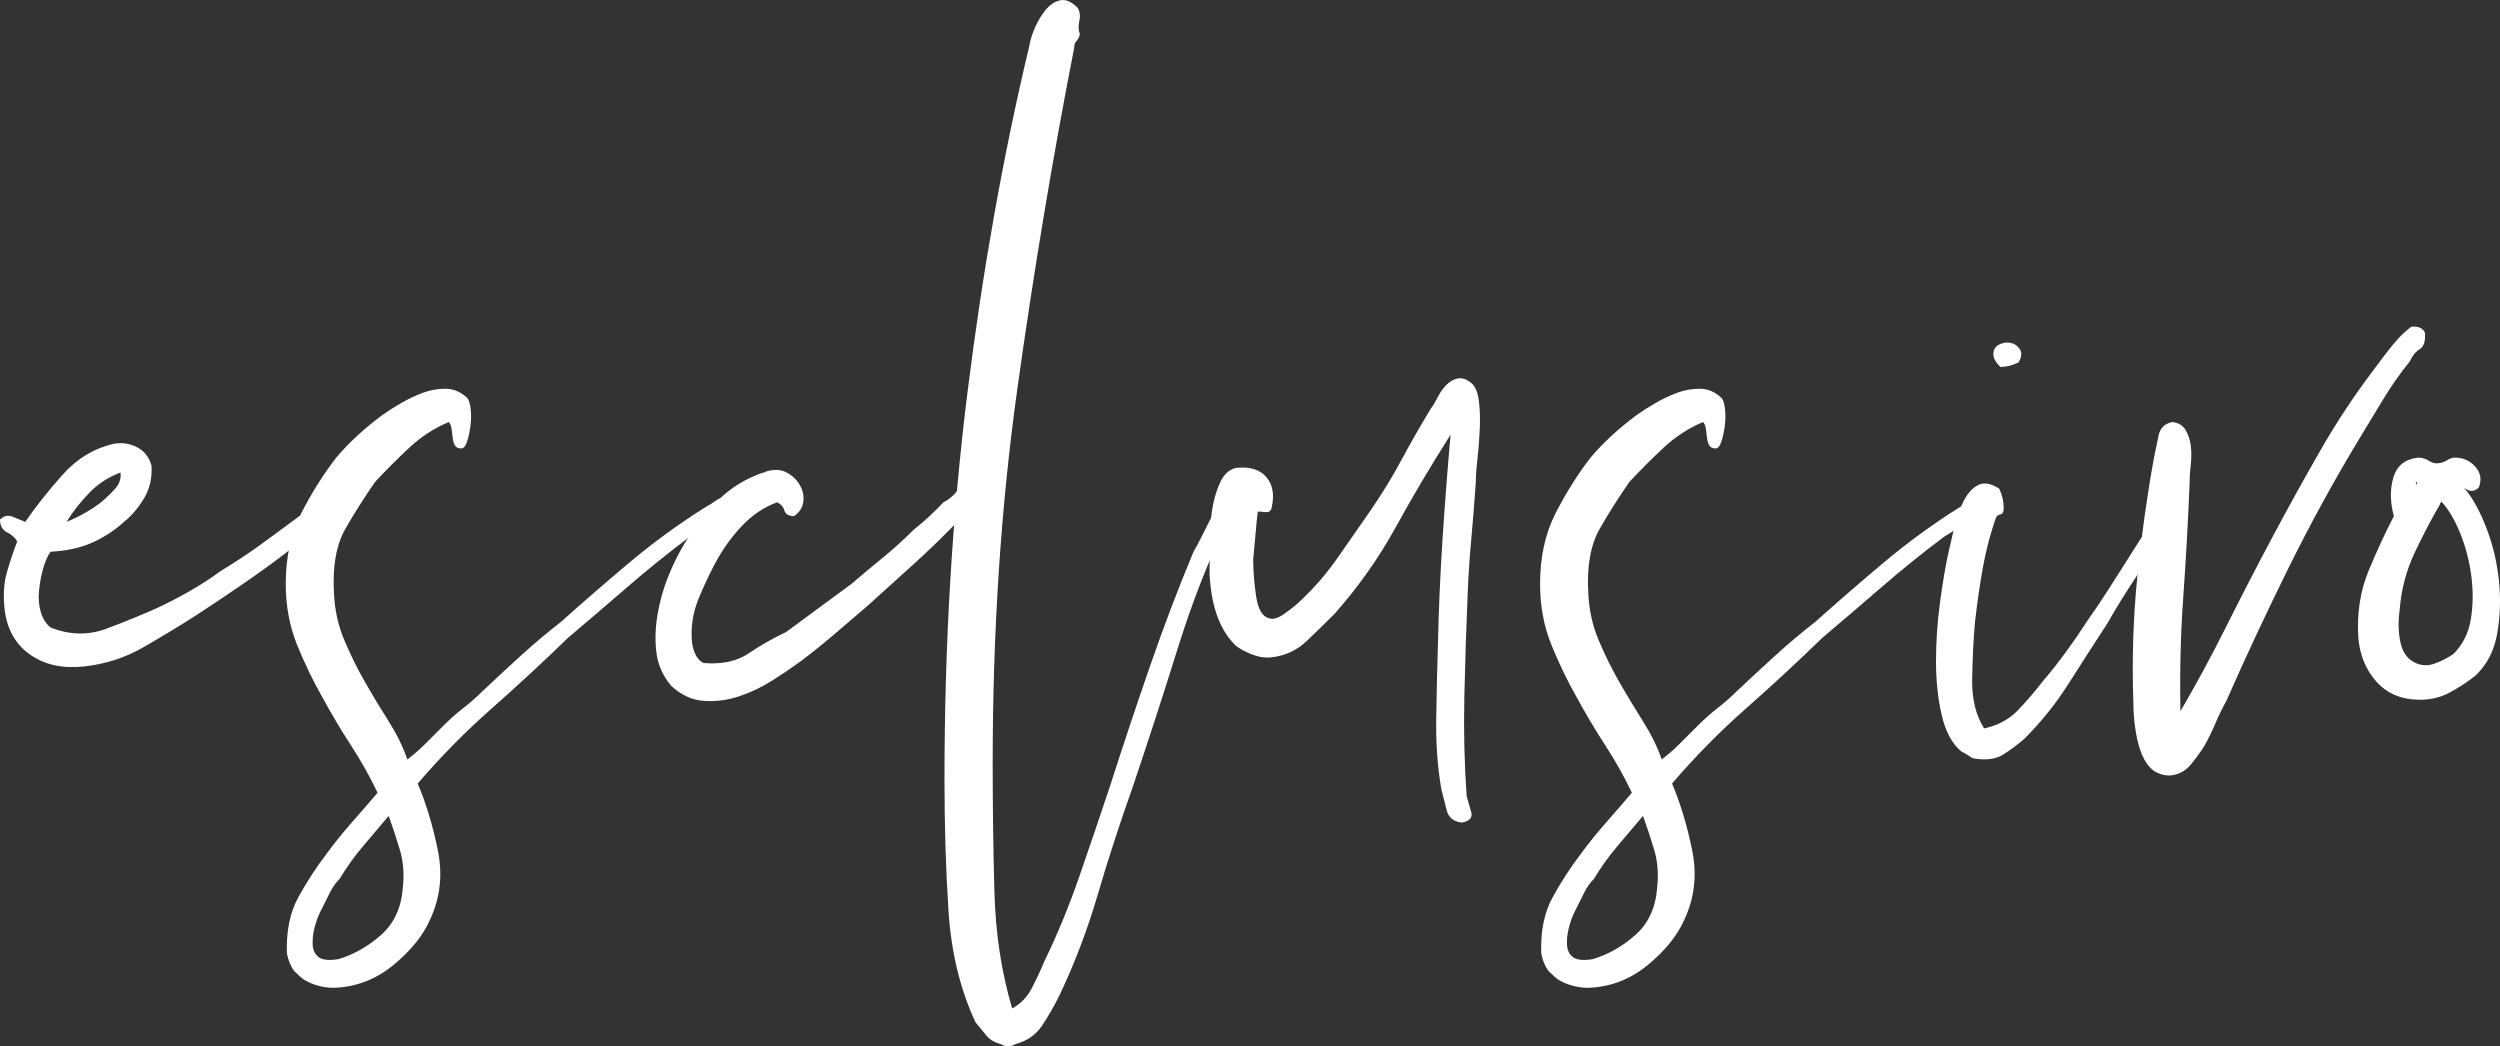 <?xml version="1.0" encoding="utf-8"?>
<!-- Generator: Adobe Illustrator 16.0.0, SVG Export Plug-In . SVG Version: 6.00 Build 0)  -->
<!DOCTYPE svg PUBLIC "-//W3C//DTD SVG 1.1//EN" "http://www.w3.org/Graphics/SVG/1.1/DTD/svg11.dtd">
<svg version="1.1" id="Layer_1" xmlns="http://www.w3.org/2000/svg" xmlns:xlink="http://www.w3.org/1999/xlink" x="0px" y="0px"
	 width="544.602px" height="227.932px" viewBox="3.828 0.989 544.602 227.932" enable-background="new 3.828 0.989 544.602 227.932"
	 xml:space="preserve">
<rect x="3.828" y="0.989" width="544.602" height="227.932" fill="#333333" stroke="none"/>
<g>
	<path fill="#FFFFFF" d="M14.828,121.173c-0.668,1-1.211,2.25-1.625,3.75s-0.707,3.086-0.875,4.75
		c-0.164,1.668-0.039,3.211,0.375,4.625c0.418,1.418,1.125,2.543,2.125,3.375c4.164,1.668,8.25,1.75,12.25,0.25s7.664-3,11-4.5
		c5.332-2.5,9.914-5.164,13.75-8c3.332-2,6.582-4.164,9.75-6.5c3.164-2.332,6.332-4.664,9.5-7c1-0.832,2.039-1.664,3.125-2.5
		c1.082-0.832,2.289-1.082,3.625-0.75c0.664,1.668,0.375,3-0.875,4s-2.293,1.918-3.125,2.75c-1.168,1-2.375,1.918-3.625,2.75
		c-1.25,0.836-2.293,1.668-3.125,2.5c-3,2.336-6.25,4.711-9.75,7.125c-3.5,2.418-7.168,4.875-11,7.375
		c-3.668,2.336-7.461,4.625-11.375,6.875c-3.918,2.25-8.211,3.625-12.875,4.125c-4.668,0.5-8.586-0.375-11.75-2.625
		s-5-5.539-5.5-9.875c-0.332-3-0.164-5.664,0.5-8c0.668-2.332,1.418-4.582,2.25-6.75c-0.5-0.832-1.25-1.5-2.25-2
		s-1.5-1.414-1.5-2.75c0.836-0.832,1.75-1.039,2.75-0.625c1,0.418,1.918,0.793,2.75,1.125c2.168-3.164,4.832-6.539,8-10.125
		c3.164-3.582,6.914-5.875,11.25-6.875c1.832-0.332,3.539-0.082,5.125,0.75c1.582,0.836,2.625,2.168,3.125,4
		c0.164,2.668-0.375,5.043-1.625,7.125c-1.25,2.086-2.711,3.793-4.375,5.125c-2,1.836-4.293,3.336-6.875,4.5
		C21.367,120.341,18.328,121.009,14.828,121.173z M18.328,114.673c2.832-1.164,5.332-2.582,7.5-4.25c1-0.832,2-1.789,3-2.875
		c1-1.082,1.414-2.289,1.25-3.625c-2.668,1-4.961,2.5-6.875,4.5C21.285,110.423,19.66,112.509,18.328,114.673z"/>
	<path fill="#FFFFFF" d="M101.576,92.923c-3.168,1.336-6.043,3.211-8.625,5.625c-2.586,2.418-5.043,4.875-7.375,7.375
		c-2.336,3.336-4.5,6.75-6.5,10.25s-2.836,8.168-2.5,14c0.164,3.668,0.914,7.086,2.25,10.25c1.332,3.168,2.832,6.211,4.5,9.125
		c1.664,2.918,3.375,5.75,5.125,8.5s3.125,5.543,4.125,8.375c1.332-1,2.664-2.164,4-3.5c1.332-1.332,2.664-2.664,4-4
		c1.332-1.332,2.75-2.582,4.25-3.75c1.5-1.164,2.914-2.414,4.25-3.75c2.832-2.664,5.625-5.25,8.375-7.75s5.625-4.914,8.625-7.25
		c4.832-4.332,9.832-8.664,15-13c5.164-4.332,10.664-8.332,16.5-12c0.664-0.332,1.457-0.832,2.375-1.5
		c0.914-0.664,1.789-0.5,2.625,0.5c0.164,1.168-0.211,2.043-1.125,2.625c-0.918,0.586-1.793,1.125-2.625,1.625
		c-0.836,0.668-1.625,1.25-2.375,1.75s-1.543,1-2.375,1.5c-4.668,3.5-9.168,7.125-13.5,10.875c-4.336,3.75-8.668,7.461-13,11.125
		c-5.5,5.336-11.086,10.5-16.75,15.5c-5.668,5-11,10.418-16,16.25c1.832,4.336,3.289,9.168,4.375,14.5
		c1.082,5.332,0.539,10.332-1.625,15c-1.5,3.5-4.168,6.832-8,10c-3.836,3.164-8.168,4.832-13,5c-2.336,0-4.5-0.586-6.5-1.75
		c-0.5-0.336-1.25-1-2.25-2c-0.332-0.5-0.625-1.043-0.875-1.625c-0.25-0.586-0.457-1.293-0.625-2.125
		c-0.164-4.836,0.668-8.918,2.5-12.25c1.836-3.336,3.836-6.418,6-9.25c1.832-2.5,3.707-4.832,5.625-7
		c1.914-2.164,3.789-4.332,5.625-6.5c-1.668-3.5-3.586-6.914-5.75-10.25c-2.168-3.332-4.25-6.832-6.25-10.5
		c-2-3.5-3.832-7.289-5.5-11.375c-1.664-4.082-2.5-8.539-2.5-13.375c0-5.832,1.125-10.957,3.375-15.375
		c2.25-4.414,4.789-8.457,7.625-12.125c2.664-3.164,6-6.25,10-9.25c1.164-0.832,2.539-1.707,4.125-2.625
		c1.582-0.914,3.164-1.664,4.75-2.25c1.582-0.582,3.207-0.875,4.875-0.875c1.664,0,3.164,0.586,4.5,1.75
		c0.5,0.336,0.832,1.125,1,2.375c0.164,1.25,0.164,2.543,0,3.875c-0.168,1.336-0.418,2.5-0.75,3.5c-0.336,1-0.75,1.5-1.25,1.5
		c-0.668,0-1.125-0.207-1.375-0.625c-0.25-0.414-0.418-0.957-0.5-1.625c-0.086-0.664-0.168-1.332-0.25-2
		C102.115,93.759,101.908,93.259,101.576,92.923z M77.826,192.423c-0.836,0.832-1.543,1.832-2.125,3
		c-0.586,1.164-1.293,2.582-2.125,4.25c-0.5,1-0.914,2.164-1.25,3.5c-0.332,1.332-0.457,2.582-0.375,3.75
		c0.086,1.164,0.543,2.039,1.375,2.625c0.832,0.582,2.25,0.707,4.25,0.375c3.332-1,6.414-2.75,9.25-5.25
		c2.832-2.5,4.414-5.918,4.75-10.25c0.332-3,0.125-5.75-0.625-8.25s-1.543-4.914-2.375-7.25c-0.168-0.164-0.25-0.164-0.25,0
		c-1.836,2.168-3.668,4.336-5.5,6.5C80.99,187.591,79.326,189.923,77.826,192.423z"/>
	<path fill="#FFFFFF" d="M176.824,113.423c-1.168,0-1.875-0.414-2.125-1.25c-0.25-0.832-0.793-1.414-1.625-1.75
		c-2.668,1-5.043,2.543-7.125,4.625c-2.086,2.086-3.961,4.543-5.625,7.375c-1.336,2.336-2.707,5.168-4.125,8.5
		c-1.414,3.336-1.957,6.668-1.625,10c0.336,2.336,1.168,3.836,2.5,4.5c4,0.336,7.289-0.375,9.875-2.125
		c2.582-1.75,5.289-3.289,8.125-4.625l14.25-10.5c2.332-2,4.625-3.914,6.875-5.75c2.25-1.832,4.457-3.832,6.625-6
		c2.5-2,4.664-4,6.5-6c1.332-0.664,2.457-1.664,3.375-3c0.914-1.332,2.289-1.832,4.125-1.5c1,1.668,0.832,3.168-0.5,4.5
		c-1.336,1.336-2.418,2.5-3.25,3.5c-3.168,3.336-6.543,6.625-10.125,9.875c-3.586,3.25-7.043,6.375-10.375,9.375
		c-2.168,1.836-4.461,3.793-6.875,5.875c-2.418,2.086-4.961,4.125-7.625,6.125c-1.836,1.336-3.875,2.711-6.125,4.125
		c-2.25,1.418-4.625,2.543-7.125,3.375c-2.5,0.836-5.043,1.168-7.625,1c-2.582-0.164-4.957-1.25-7.125-3.25
		c-1.832-2.164-2.914-4.582-3.25-7.25c-0.332-2.664-0.25-5.457,0.25-8.375c0.5-2.914,1.293-5.707,2.375-8.375
		c1.086-2.664,2.293-5.082,3.625-7.25c2.168-3.5,4.586-6.582,7.25-9.25c2.664-2.664,5.914-4.664,9.75-6c0.332,0,0.5-0.039,0.5-0.125
		c0-0.082,0.082-0.125,0.25-0.125c1.664-0.5,3.125-0.414,4.375,0.25c1.25,0.668,2.207,1.586,2.875,2.75
		c0.664,1.168,0.914,2.375,0.75,3.625C178.656,111.548,177.988,112.591,176.824,113.423z"/>
	<path fill="#FFFFFF" d="M224.323,220.673c1.832-1,3.25-2.461,4.25-4.375c1-1.918,1.914-3.875,2.75-5.875
		c2.832-5.836,5.375-12,7.625-18.5s4.457-13,6.625-19.5c2.832-8.832,5.75-17.582,8.75-26.25c3-8.664,6.164-17,9.5-25
		c0.5-0.832,1.039-1.832,1.625-3c0.582-1.164,1.207-2.414,1.875-3.75c0.5-0.832,1.039-1.875,1.625-3.125
		c0.582-1.25,1.539-1.625,2.875-1.125c0.832,0.336,1.082,0.918,0.75,1.75c-0.336,0.836-0.668,1.418-1,1.75
		c-4.336,9-8.086,18.586-11.25,28.75c-3.168,10.168-6.5,20.418-10,30.75c-2.668,7.5-5.125,15.082-7.375,22.75
		c-2.25,7.664-5.043,15-8.375,22c-1.168,2.332-2.418,4.5-3.75,6.5c-1.336,2-3.25,3.332-5.75,4c-1.168,0.664-2.25,0.664-3.25,0
		c-1.336-0.336-2.375-0.961-3.125-1.875c-0.75-0.918-1.543-1.875-2.375-2.875c-3.332-7.168-5.289-15.25-5.875-24.25
		c-0.582-9-0.875-18.5-0.875-28.5c0-29.5,1.668-57.625,5-84.375s7.832-51.957,13.5-75.625c0.164-1.164,0.582-2.5,1.25-4
		c0.664-1.5,1.457-2.789,2.375-3.875c0.914-1.082,1.957-1.75,3.125-2c1.164-0.25,2.414,0.293,3.75,1.625
		c0.5,0.836,0.625,1.793,0.375,2.875c-0.25,1.086-0.211,2.043,0.125,2.875c-0.168,0.668-0.418,1.168-0.75,1.5
		c-0.336,0.336-0.5,0.836-0.5,1.5c-4.668,23.836-8.793,48.586-12.375,74.25c-3.586,25.668-5.375,52.836-5.375,81.5
		c0,9.5,0.125,18.836,0.375,28S221.987,212.837,224.323,220.673z"/>
	<path fill="#FFFFFF" d="M322.322,180.173c-1.836-0.164-2.961-1.082-3.375-2.75c-0.418-1.664-0.793-3.164-1.125-4.5
		c-0.836-4.664-1.211-9.789-1.125-15.375c0.082-5.582,0.207-11.039,0.375-16.375c0.164-7.5,0.5-15.082,1-22.75
		c0.5-7.664,1.082-15.25,1.75-22.75c-4.336,6.836-8.336,13.586-12,20.25c-3.668,6.668-8.086,12.918-13.25,18.75
		c-1.836,1.836-3.836,3.793-6,5.875c-2.168,2.086-4.75,3.293-7.75,3.625c-1.336,0.168-2.75-0.039-4.25-0.625
		c-1.5-0.582-2.668-1.207-3.5-1.875c-3.5-3.332-5.414-8.582-5.75-15.75c0-1.664,0-3.75,0-6.25s0.168-4.914,0.5-7.25
		c0.336-2.332,0.918-4.414,1.75-6.25c0.836-1.832,2-2.914,3.5-3.25c3-0.332,5.207,0.336,6.625,2c1.414,1.668,1.789,3.918,1.125,6.75
		c-0.168,0.668-0.625,0.961-1.375,0.875c-0.75-0.082-1.293-0.125-1.625-0.125c-0.168,1.336-0.336,3-0.5,5
		c-0.168,2-0.336,3.836-0.5,5.5c0,2.336,0.207,4.961,0.625,7.875c0.414,2.918,1.375,4.543,2.875,4.875
		c0.832,0.336,2-0.039,3.5-1.125c1.5-1.082,2.664-2.039,3.5-2.875c3-2.832,5.707-6,8.125-9.5c2.414-3.5,4.789-6.914,7.125-10.25
		c2.5-3.664,4.707-7.289,6.625-10.875c1.914-3.582,4.039-7.289,6.375-11.125c0.5-0.664,1-1.5,1.5-2.5s1.125-1.875,1.875-2.625
		s1.582-1.207,2.5-1.375c0.914-0.164,1.875,0.168,2.875,1c0.832,0.668,1.375,1.875,1.625,3.625s0.332,3.75,0.25,6
		c-0.086,2.25-0.25,4.461-0.5,6.625c-0.25,2.168-0.375,3.918-0.375,5.25c-0.336,4.836-0.668,9.043-1,12.625
		c-0.336,3.586-0.586,7.293-0.75,11.125c-0.336,7.836-0.586,15.5-0.75,23c-0.168,7.5,0,14.75,0.5,21.75
		c0.332,1.168,0.664,2.336,1,3.5C324.654,179.091,323.986,179.841,322.322,180.173z"/>
	<path fill="#FFFFFF" d="M374.819,92.923c-3.168,1.336-6.043,3.211-8.625,5.625c-2.586,2.418-5.043,4.875-7.375,7.375
		c-2.336,3.336-4.5,6.75-6.5,10.25s-2.836,8.168-2.5,14c0.164,3.668,0.914,7.086,2.25,10.25c1.332,3.168,2.832,6.211,4.5,9.125
		c1.664,2.918,3.375,5.75,5.125,8.5s3.125,5.543,4.125,8.375c1.332-1,2.664-2.164,4-3.5c1.332-1.332,2.664-2.664,4-4
		c1.332-1.332,2.75-2.582,4.25-3.75c1.5-1.164,2.914-2.414,4.25-3.75c2.832-2.664,5.625-5.25,8.375-7.75s5.625-4.914,8.625-7.25
		c4.832-4.332,9.832-8.664,15-13c5.164-4.332,10.664-8.332,16.5-12c0.664-0.332,1.457-0.832,2.375-1.5
		c0.914-0.664,1.789-0.5,2.625,0.5c0.164,1.168-0.211,2.043-1.125,2.625c-0.918,0.586-1.793,1.125-2.625,1.625
		c-0.836,0.668-1.625,1.25-2.375,1.75s-1.543,1-2.375,1.5c-4.668,3.5-9.168,7.125-13.5,10.875c-4.336,3.75-8.668,7.461-13,11.125
		c-5.5,5.336-11.086,10.5-16.75,15.5c-5.668,5-11,10.418-16,16.25c1.832,4.336,3.289,9.168,4.375,14.5
		c1.082,5.332,0.539,10.332-1.625,15c-1.5,3.5-4.168,6.832-8,10c-3.836,3.164-8.168,4.832-13,5c-2.336,0-4.5-0.586-6.5-1.75
		c-0.5-0.336-1.25-1-2.25-2c-0.332-0.5-0.625-1.043-0.875-1.625c-0.25-0.586-0.457-1.293-0.625-2.125
		c-0.164-4.836,0.668-8.918,2.5-12.25c1.836-3.336,3.836-6.418,6-9.25c1.832-2.5,3.707-4.832,5.625-7
		c1.914-2.164,3.789-4.332,5.625-6.5c-1.668-3.5-3.586-6.914-5.75-10.25c-2.168-3.332-4.25-6.832-6.25-10.5
		c-2-3.5-3.832-7.289-5.5-11.375c-1.664-4.082-2.5-8.539-2.5-13.375c0-5.832,1.125-10.957,3.375-15.375
		c2.25-4.414,4.789-8.457,7.625-12.125c2.664-3.164,6-6.25,10-9.25c1.164-0.832,2.539-1.707,4.125-2.625
		c1.582-0.914,3.164-1.664,4.75-2.25c1.582-0.582,3.207-0.875,4.875-0.875c1.664,0,3.164,0.586,4.5,1.75
		c0.5,0.336,0.832,1.125,1,2.375c0.164,1.25,0.164,2.543,0,3.875c-0.168,1.336-0.418,2.5-0.75,3.5c-0.336,1-0.75,1.5-1.25,1.5
		c-0.668,0-1.125-0.207-1.375-0.625c-0.25-0.414-0.418-0.957-0.5-1.625c-0.086-0.664-0.168-1.332-0.25-2
		C375.358,93.759,375.151,93.259,374.819,92.923z M351.069,192.423c-0.836,0.832-1.543,1.832-2.125,3
		c-0.586,1.164-1.293,2.582-2.125,4.25c-0.5,1-0.914,2.164-1.25,3.5c-0.332,1.332-0.457,2.582-0.375,3.75
		c0.086,1.164,0.543,2.039,1.375,2.625c0.832,0.582,2.25,0.707,4.25,0.375c3.332-1,6.414-2.75,9.25-5.25
		c2.832-2.5,4.414-5.918,4.75-10.25c0.332-3,0.125-5.75-0.625-8.25s-1.543-4.914-2.375-7.25c-0.168-0.164-0.25-0.164-0.25,0
		c-1.836,2.168-3.668,4.336-5.5,6.5C354.233,187.591,352.569,189.923,351.069,192.423z"/>
	<path fill="#FFFFFF" d="M436.068,159.673c3-0.664,5.457-2,7.375-4c1.914-2,3.707-4.082,5.375-6.25
		c1.832-2.164,3.539-4.332,5.125-6.5c1.582-2.164,3.125-4.414,4.625-6.75c1.664-2.332,3.207-4.625,4.625-6.875
		c1.414-2.25,2.875-4.539,4.375-6.875c0.832-1.332,1.625-2.582,2.375-3.75c0.75-1.164,1.539-2.25,2.375-3.25
		c0.832-1,1.539-2.207,2.125-3.625c0.582-1.414,1.789-1.957,3.625-1.625c0.664,1.168,0.457,2.293-0.625,3.375
		c-1.086,1.086-1.875,2.125-2.375,3.125c-1.836,3.5-3.836,6.875-6,10.125c-2.168,3.25-4.25,6.625-6.25,10.125
		c-2.836,4.336-5.625,8.668-8.375,13c-2.75,4.336-5.961,8.336-9.625,12c-1.336,1.168-2.836,2.293-4.5,3.375
		c-1.668,1.086-3.918,1.375-6.75,0.875c-1-0.664-1.832-1.164-2.5-1.5c-2-1.664-3.414-4.289-4.25-7.875
		c-0.832-3.582-1.25-7.5-1.25-11.75s0.293-8.539,0.875-12.875c0.586-4.332,1.211-8,1.875-11c0.336-1.5,0.75-3.289,1.25-5.375
		c0.5-2.082,1.168-3.957,2-5.625c0.832-1.664,1.875-2.832,3.125-3.5c1.25-0.664,2.789-0.414,4.625,0.75c0.664,1.336,1,2.75,1,4.25
		c0,0.836-0.25,1.293-0.75,1.375c-0.5,0.086-0.836,0.375-1,0.875c-1.168,3.336-2.086,6.836-2.75,10.5
		c-0.668,3.668-1.25,7.668-1.75,12c-0.336,3.836-0.543,7.961-0.625,12.375C433.357,153.216,434.232,156.841,436.068,159.673z
		 M443.568,79.923c-1.336,0.668-2.668,1-4,1c-1-1-1.5-1.914-1.5-2.75c0-1,0.414-1.707,1.25-2.125c0.832-0.414,1.664-0.539,2.5-0.375
		c0.832,0.168,1.5,0.625,2,1.375S444.232,78.759,443.568,79.923z"/>
	<path fill="#FFFFFF" d="M532.067,73.423c0.164,1.836-0.211,3.043-1.125,3.625c-0.918,0.586-1.625,1.461-2.125,2.625
		c-2.168,2.668-4.125,5.461-5.875,8.375c-1.75,2.918-3.543,5.875-5.375,8.875c-5.336,8.836-10.375,18.043-15.125,27.625
		c-4.75,9.586-9.293,19.293-13.625,29.125c-0.836,1.5-1.625,3.125-2.375,4.875s-1.543,3.375-2.375,4.875
		c-0.836,1.336-1.836,2.711-3,4.125c-1.168,1.418-2.668,2.211-4.5,2.375h-0.5c-1.664-0.164-2.957-0.75-3.875-1.75
		c-0.914-1-1.625-2.25-2.125-3.75s-0.875-3.164-1.125-5c-0.25-1.832-0.375-3.582-0.375-5.25c-0.332-9.5-0.039-18.75,0.875-27.75
		c0.918-9,2.125-17.582,3.625-25.75c0.336-1.664,0.668-3.289,1-4.875c0.336-1.582,1.332-2.539,3-2.875
		c1.332,0.168,2.289,0.75,2.875,1.75c0.582,1,0.957,2.125,1.125,3.375c0.164,1.25,0.164,2.625,0,4.125c-0.168,1.5-0.25,2.836-0.25,4
		c-0.336,8.336-0.793,16.586-1.375,24.75c-0.586,8.168-0.793,16.5-0.625,25c3.5-6,6.832-12.164,10-18.5
		c3.164-6.332,6.457-12.707,9.875-19.125c3.414-6.414,6.914-12.75,10.5-19c3.582-6.25,7.457-12.125,11.625-17.625
		c1.332-1.832,2.664-3.582,4-5.25c1.332-1.664,2.75-3.082,4.25-4.25C530.567,72.009,531.567,72.423,532.067,73.423z"/>
	<path fill="#FFFFFF" d="M540.566,107.173c1.832,2.168,3.457,5.086,4.875,8.75c1.414,3.668,2.332,7.5,2.75,11.5
		c0.414,4,0.289,7.875-0.375,11.625c-0.668,3.75-2.25,6.793-4.75,9.125c-1.668,1.336-3.5,2.543-5.5,3.625
		c-2,1.086-4.168,1.625-6.5,1.625c-4,0-7.164-1.289-9.5-3.875c-2.332-2.582-3.664-5.789-4-9.625
		c-0.332-5.332,0.418-10.207,2.25-14.625c1.836-4.414,3.668-8.375,5.5-11.875c-0.832-3-0.875-5.789-0.125-8.375
		c0.75-2.582,2.539-4.039,5.375-4.375c0.832,0,1.582,0.211,2.25,0.625c0.664,0.418,1.25,0.625,1.75,0.625
		c0.832,0,1.582-0.207,2.25-0.625c0.664-0.414,1.25-0.625,1.75-0.625c1.832,0,3.332,0.668,4.5,2c1.164,1.336,1.414,2.836,0.75,4.5
		C542.816,108.173,541.73,108.173,540.566,107.173z M535.316,110.923c-1.668,2.836-3.461,6.25-5.375,10.25
		c-1.918,4-3.043,8.25-3.375,12.75c-0.336,2.336-0.293,4.586,0.125,6.75c0.414,2.168,1.375,3.668,2.875,4.5
		c1.5,0.836,3.039,0.961,4.625,0.375c1.582-0.582,2.957-1.289,4.125-2.125c2-2,3.25-4.5,3.75-7.5s0.539-6.125,0.125-9.375
		c-0.418-3.25-1.211-6.332-2.375-9.25c-1.168-2.914-2.5-5.207-4-6.875c0-0.164-0.086-0.164-0.25,0
		C535.398,110.591,535.316,110.759,535.316,110.923z M530.066,106.173c0.164,0.5,0.25,0.543,0.25,0.125
		C530.316,105.884,530.23,105.841,530.066,106.173z"/>
</g>
</svg>
